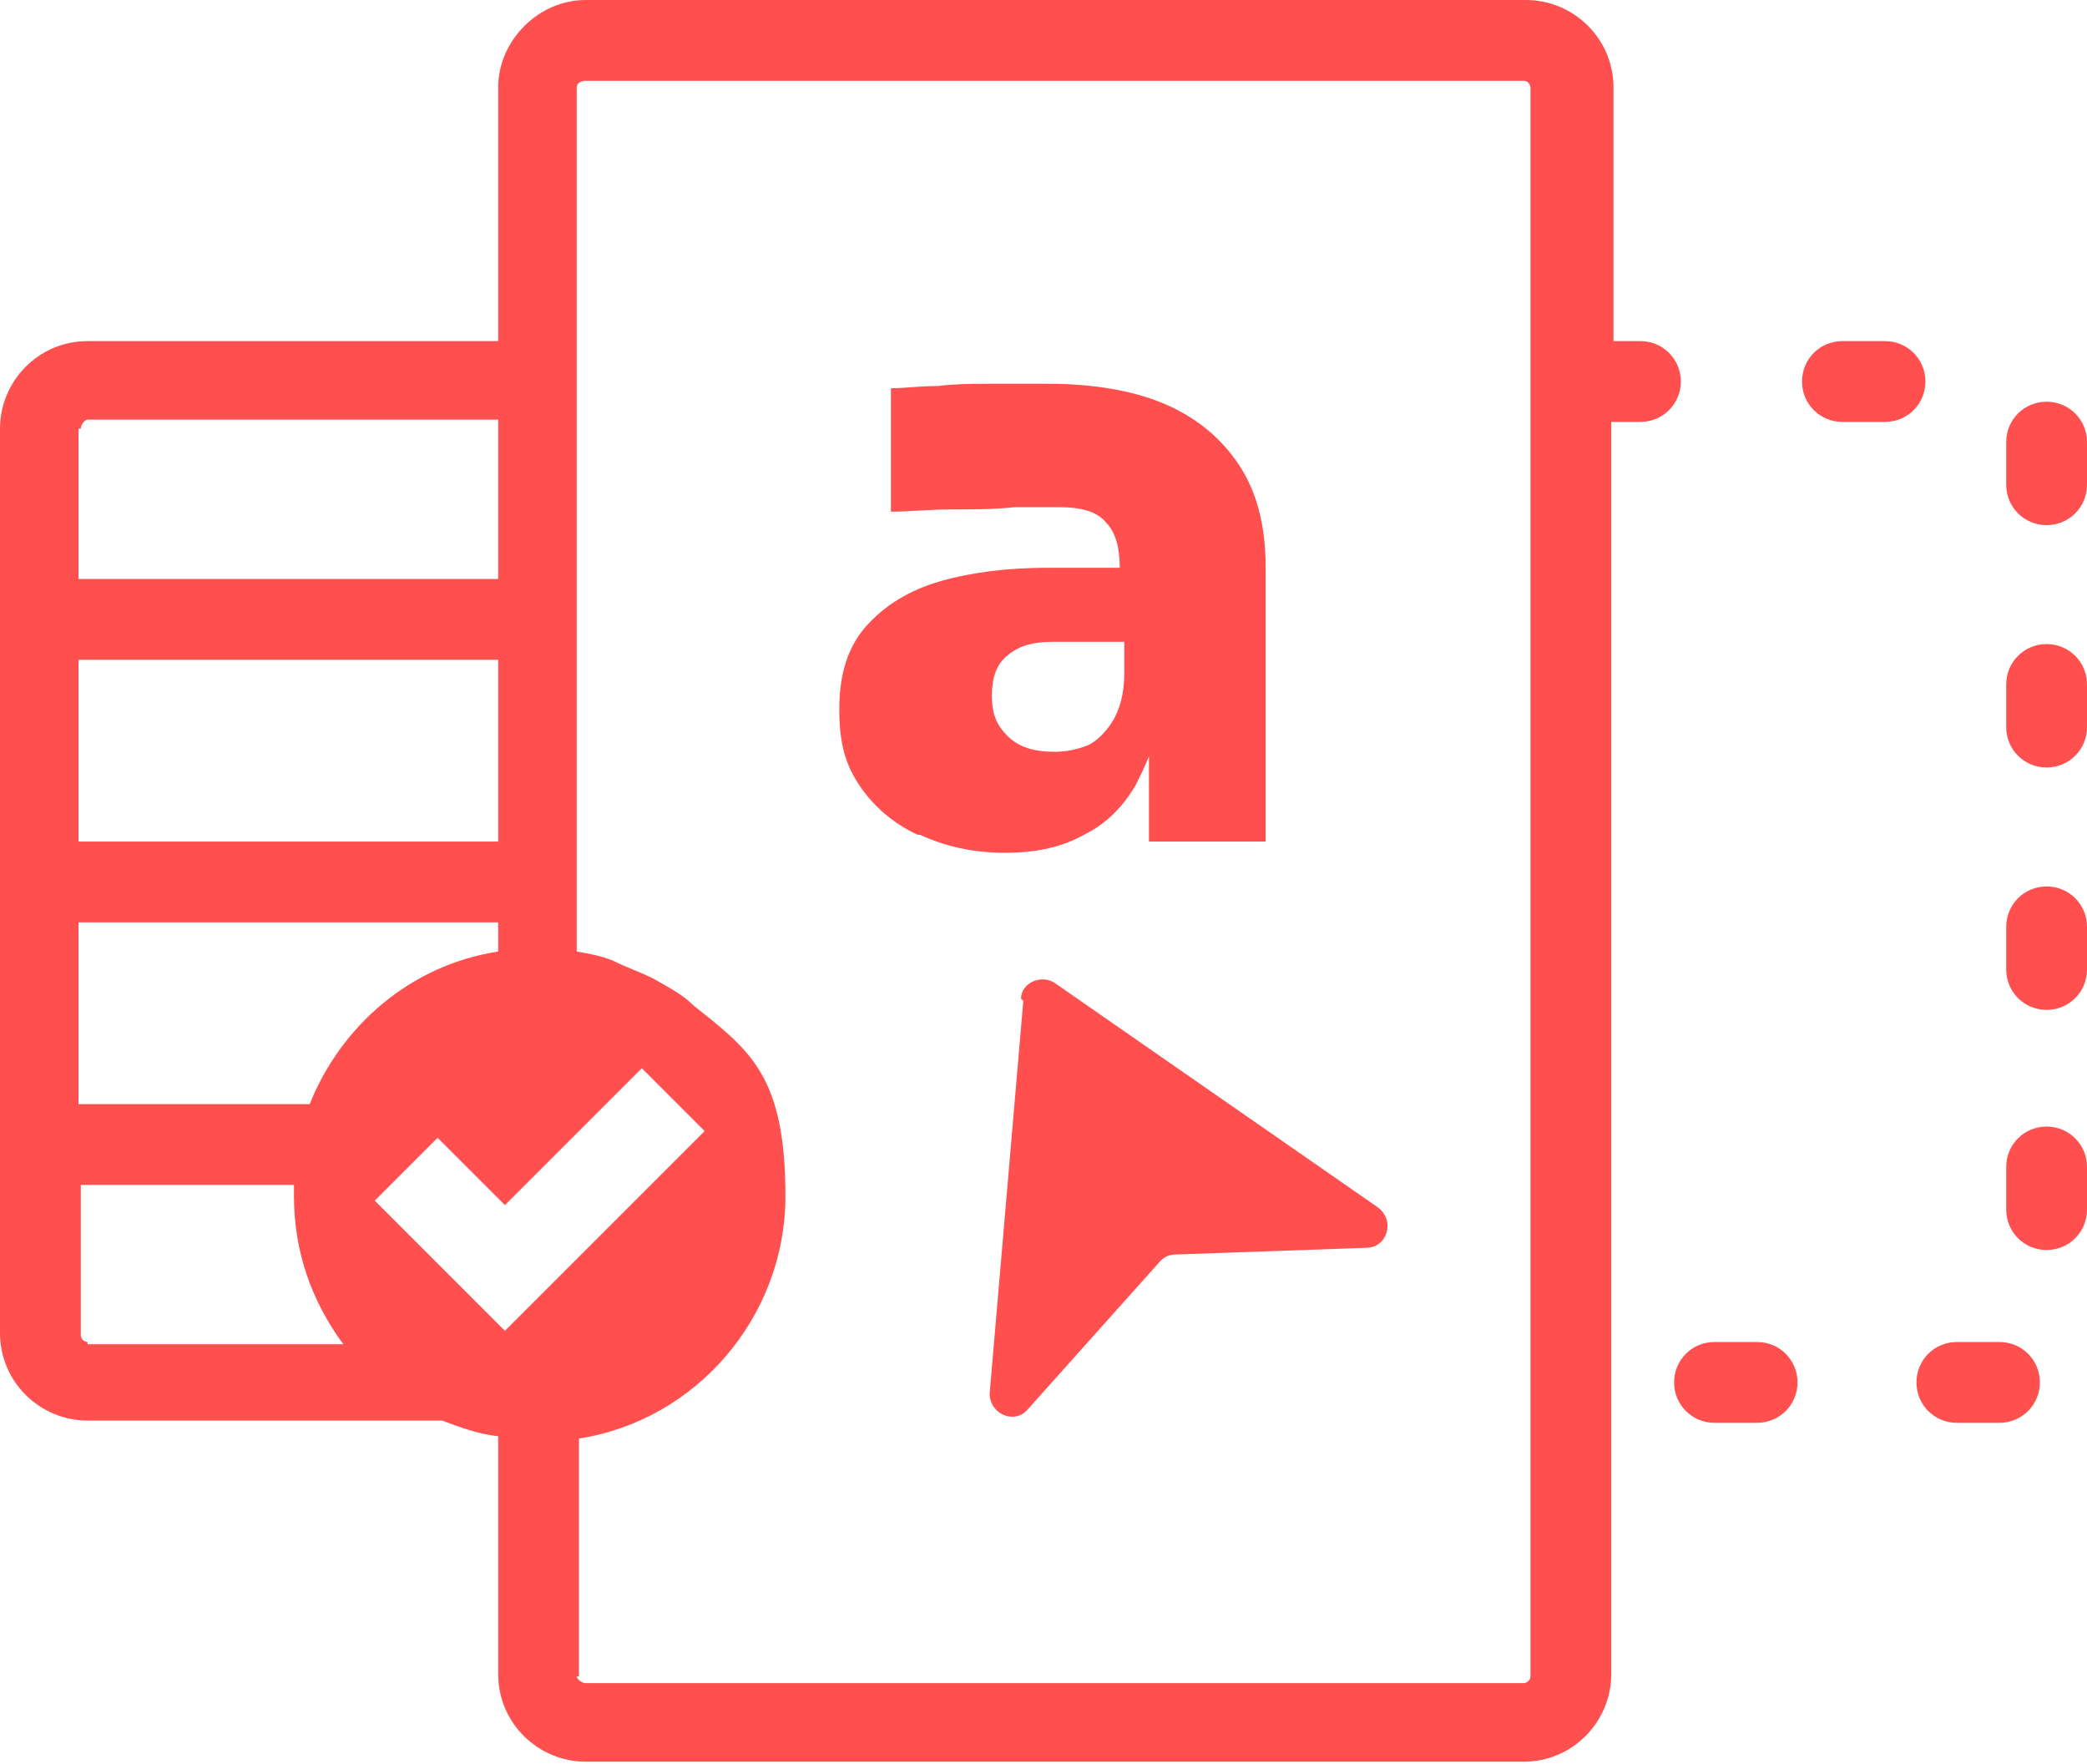 <svg viewBox="0 0 93 78.6" version="1.1" xmlns="http://www.w3.org/2000/svg" data-name="Capa 2" id="Capa_2">
  <defs>
    <style>
      .cls-1 {
        fill: #ff4f4f;
        stroke-width: 0px;
      }
    </style>
  </defs>
  <g id="Iconos">
    <g>
      <path d="M78.3,59.8h-1.9c-1,0-1.8.8-1.8,1.8s.8,1.8,1.8,1.8h1.9c1,0,1.8-.8,1.8-1.8s-.8-1.8-1.8-1.8Z" class="cls-1"></path>
      <path d="M73.2,15.2h-1.3V3.9c0-2.2-1.8-3.9-3.9-3.9H26.1c-2.1,0-3.9,1.8-3.9,3.9v11.3H3.9c-2.2,0-3.9,1.8-3.9,3.9v40.3c0,2.2,1.8,3.9,3.9,3.9h15.8c.8.3,1.6.6,2.5.7v10.6c0,2.2,1.8,3.9,3.9,3.9h41.8c2.2,0,3.9-1.8,3.9-3.9V18.8h1.3c1,0,1.8-.8,1.8-1.8s-.8-1.8-1.8-1.8h0ZM25.8,74.7v-10.6c5.2-.8,9.2-5.4,9.2-10.8s-1.6-6.5-4.1-8.5c-.5-.5-1.1-.8-1.8-1.2-.6-.3-1.2-.5-1.8-.8-.5-.2-1-.3-1.6-.4V3.9c0-.2.2-.3.4-.3h41.8c.2,0,.3.2.3.3v70.8c0,.2-.2.3-.3.3H26.1c-.2,0-.4-.2-.4-.3h0ZM3.9,59.8c-.2,0-.3-.2-.3-.3v-6.7h9.5c0,.2,0,.3,0,.5,0,2.5.8,4.7,2.2,6.6H3.9ZM3.6,19.1c0-.2.2-.4.3-.4h18.3v7.1H3.5s0-6.7,0-6.7ZM28.6,47.6l.5.5,1.8,1.8.5.5-.5.5-1.8,1.8-1.8,1.8-1.6,1.6-.5.5-1.2,1.2-1.5,1.5-.2-.2-5.6-5.6.7-.7,1.8-1.8.3-.3.3.3,2.5,2.5.2.2,1.5-1.5,1.8-1.8,2.8-2.8h0ZM3.5,41.1h18.7v1.3c-3.9.6-7,3.3-8.4,6.8H3.5v-8.1h0ZM22.2,29.4v8.1H3.5v-8.1s18.7,0,18.7,0Z" class="cls-1"></path>
      <path d="M91.2,39.5c-1,0-1.8.8-1.8,1.8v1.9c0,1,.8,1.8,1.8,1.8s1.8-.8,1.8-1.8v-1.9c0-1-.8-1.8-1.8-1.8Z" class="cls-1"></path>
      <path d="M91.2,17.9c-1,0-1.8.8-1.8,1.8v1.9c0,1,.8,1.8,1.8,1.8s1.8-.8,1.8-1.8v-1.9c0-1-.8-1.8-1.8-1.8Z" class="cls-1"></path>
      <path d="M91.2,28.7c-1,0-1.8.8-1.8,1.8v1.9c0,1,.8,1.8,1.8,1.8s1.8-.8,1.8-1.8v-1.9c0-1-.8-1.8-1.8-1.8Z" class="cls-1"></path>
      <path d="M91.2,50.2c-1,0-1.8.8-1.8,1.8v1.9c0,1,.8,1.8,1.8,1.8s1.8-.8,1.8-1.8v-1.9c0-1-.8-1.8-1.8-1.8Z" class="cls-1"></path>
      <path d="M84,15.2h-1.9c-1,0-1.8.8-1.8,1.8s.8,1.8,1.8,1.8h1.9c1,0,1.8-.8,1.8-1.8s-.8-1.8-1.8-1.8Z" class="cls-1"></path>
      <path d="M89.1,59.8h-1.9c-1,0-1.8.8-1.8,1.8s.8,1.8,1.8,1.8h1.9c1,0,1.8-.8,1.8-1.8s-.8-1.8-1.8-1.8Z" class="cls-1"></path>
      <path d="M45.6,44.6l-1.5,17.5c0,.9,1.1,1.4,1.7.7l5.9-6.6c.2-.2.4-.3.7-.3l8.5-.3c.9,0,1.3-1.2.5-1.8l-14.4-10c-.6-.4-1.5,0-1.5.7h0Z" class="cls-1"></path>
      <path d="M41,37.2c1.1.5,2.3.8,3.8.8s2.6-.3,3.5-.8c1-.5,1.7-1.2,2.3-2.2.2-.4.4-.8.6-1.3v3.8h5.2v-12.2c0-1.9-.4-3.4-1.2-4.6-.8-1.2-1.9-2.1-3.3-2.7-1.4-.6-3.2-.9-5.2-.9s-1.5,0-2.4,0c-.9,0-1.7,0-2.5.1-.8,0-1.5.1-2.1.1v5.5c.8,0,1.7-.1,2.7-.1,1,0,1.9,0,2.8-.1.9,0,1.6,0,2,0,1,0,1.7.2,2.1.7.4.4.6,1.1.6,2h-3.2c-1.8,0-3.4.2-4.8.6-1.4.4-2.5,1.1-3.3,2-.8.9-1.2,2.1-1.2,3.7s.3,2.5.9,3.4,1.5,1.7,2.6,2.2h0ZM44.8,29.3c.5-.5,1.2-.7,2.1-.7h3.2v1.4c0,.9-.2,1.6-.5,2.1-.3.5-.7.9-1.1,1.1-.5.2-1,.3-1.5.3-.9,0-1.6-.2-2.1-.7-.5-.5-.7-1-.7-1.8s.2-1.4.7-1.8h0Z" class="cls-1"></path>
    </g>
  </g>
</svg>